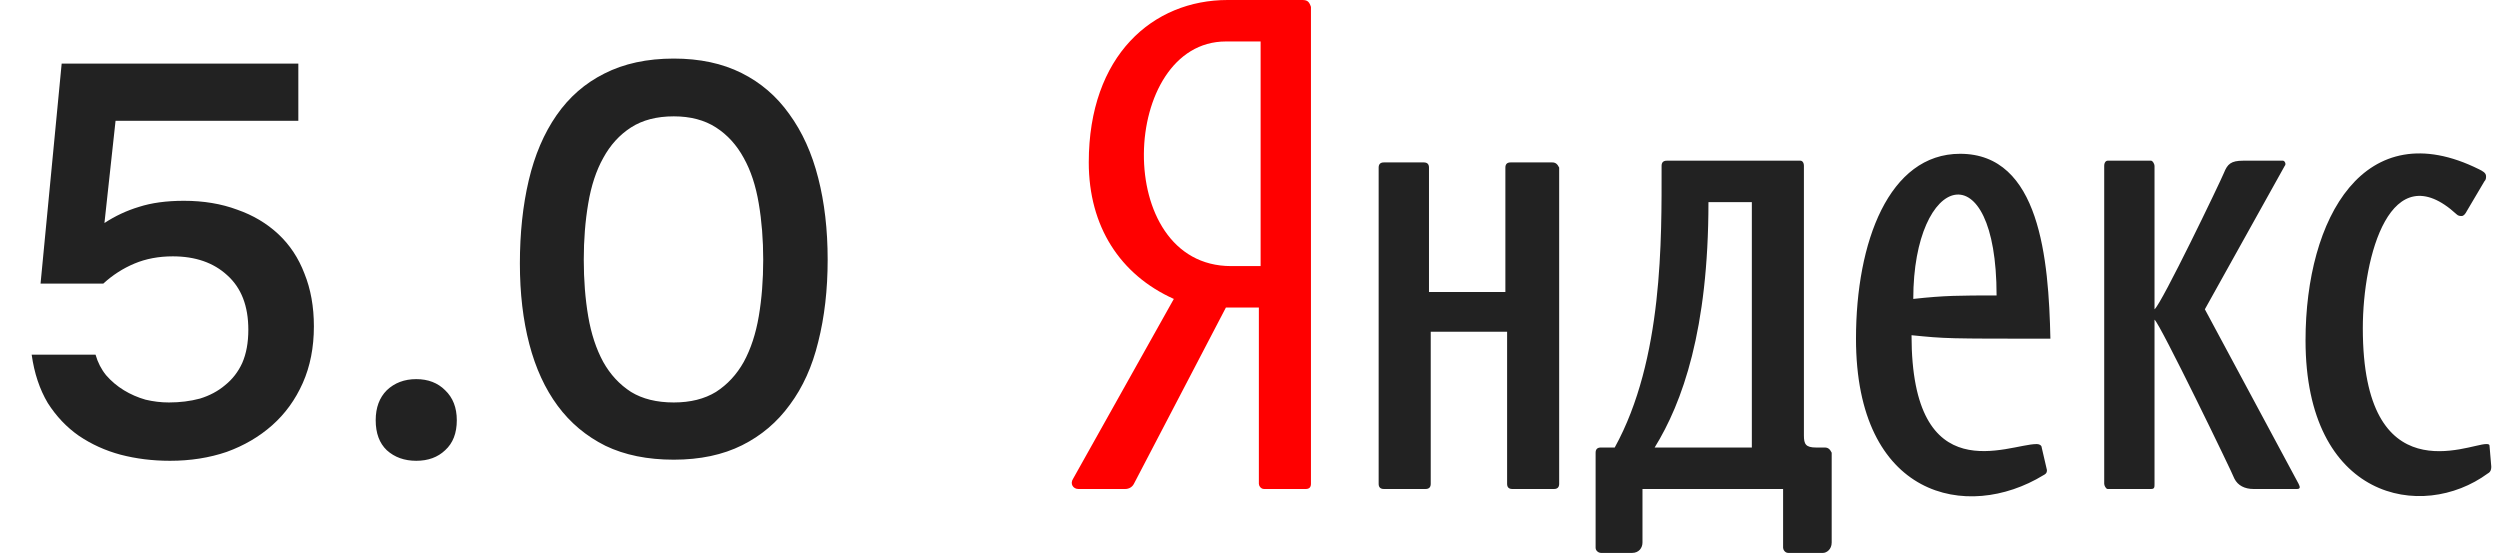 <?xml version="1.0" encoding="UTF-8"?> <svg xmlns="http://www.w3.org/2000/svg" width="126" height="28" viewBox="0 0 126 28" fill="none"> <path d="M2.044 14.292L3.108 3.204H15.036V6.088H5.824L5.264 11.24C5.805 10.885 6.384 10.615 7 10.428C7.635 10.223 8.391 10.12 9.268 10.12C10.257 10.12 11.153 10.269 11.956 10.568C12.759 10.848 13.449 11.259 14.028 11.8C14.607 12.341 15.045 13.004 15.344 13.788C15.661 14.572 15.82 15.459 15.82 16.448C15.82 17.512 15.633 18.464 15.26 19.304C14.887 20.144 14.373 20.853 13.72 21.432C13.067 22.011 12.301 22.459 11.424 22.776C10.547 23.075 9.595 23.224 8.568 23.224C7.691 23.224 6.86 23.121 6.076 22.916C5.311 22.711 4.611 22.393 3.976 21.964C3.36 21.535 2.837 20.984 2.408 20.312C1.997 19.621 1.727 18.809 1.596 17.876H4.816C4.928 18.268 5.105 18.613 5.348 18.912C5.609 19.211 5.908 19.463 6.244 19.668C6.58 19.873 6.944 20.032 7.336 20.144C7.728 20.237 8.12 20.284 8.512 20.284C9.072 20.284 9.595 20.219 10.08 20.088C10.565 19.939 10.985 19.715 11.34 19.416C11.713 19.117 12.003 18.744 12.208 18.296C12.413 17.829 12.516 17.269 12.516 16.616C12.516 15.421 12.161 14.507 11.452 13.872C10.761 13.237 9.847 12.92 8.708 12.92C7.999 12.92 7.355 13.041 6.776 13.284C6.197 13.527 5.675 13.863 5.208 14.292H2.044ZM20.979 19.108C21.577 19.108 22.062 19.295 22.435 19.668C22.827 20.041 23.023 20.545 23.023 21.18C23.023 21.833 22.827 22.337 22.435 22.692C22.062 23.047 21.577 23.224 20.979 23.224C20.382 23.224 19.887 23.047 19.495 22.692C19.122 22.337 18.935 21.833 18.935 21.18C18.935 20.545 19.122 20.041 19.495 19.668C19.887 19.295 20.382 19.108 20.979 19.108ZM41.714 13.088C41.714 14.6 41.555 15.981 41.238 17.232C40.939 18.464 40.463 19.519 39.81 20.396C39.175 21.273 38.373 21.955 37.402 22.44C36.431 22.925 35.283 23.168 33.958 23.168C32.633 23.168 31.485 22.935 30.514 22.468C29.543 21.983 28.741 21.311 28.106 20.452C27.471 19.593 26.995 18.557 26.678 17.344C26.361 16.131 26.202 14.777 26.202 13.284C26.202 11.753 26.351 10.353 26.65 9.084C26.949 7.815 27.415 6.723 28.05 5.808C28.685 4.893 29.487 4.193 30.458 3.708C31.447 3.204 32.614 2.952 33.958 2.952C35.265 2.952 36.403 3.195 37.374 3.68C38.345 4.165 39.147 4.856 39.782 5.752C40.435 6.648 40.921 7.721 41.238 8.972C41.555 10.204 41.714 11.576 41.714 13.088ZM29.422 13.088C29.422 14.115 29.497 15.067 29.646 15.944C29.795 16.821 30.047 17.587 30.402 18.24C30.757 18.875 31.223 19.379 31.802 19.752C32.381 20.107 33.099 20.284 33.958 20.284C34.798 20.284 35.507 20.107 36.086 19.752C36.665 19.379 37.131 18.875 37.486 18.24C37.841 17.587 38.093 16.821 38.242 15.944C38.391 15.067 38.466 14.115 38.466 13.088C38.466 12.08 38.391 11.137 38.242 10.26C38.093 9.364 37.841 8.599 37.486 7.964C37.131 7.311 36.665 6.797 36.086 6.424C35.507 6.051 34.798 5.864 33.958 5.864C33.099 5.864 32.381 6.051 31.802 6.424C31.223 6.797 30.757 7.311 30.402 7.964C30.047 8.599 29.795 9.364 29.646 10.26C29.497 11.137 29.422 12.08 29.422 13.088Z" fill="#222222"></path> <path d="M65.635 0H61.873C58.111 0 54.874 2.787 54.874 8.186C54.874 11.408 56.449 13.847 59.161 15.066L54.087 24.123C53.912 24.384 54.087 24.645 54.349 24.645H56.712C56.886 24.645 57.061 24.558 57.149 24.384L61.785 15.501H63.447V24.384C63.447 24.471 63.535 24.645 63.71 24.645H65.81C65.984 24.645 66.072 24.558 66.072 24.384V0.348C65.984 0.087 65.897 0 65.635 0ZM63.447 13.411H62.048C56.012 13.411 56.449 2.09 61.785 2.09H63.535V13.411H63.447Z" fill="#FF0000"></path> <path d="M78.233 8.186H76.133C75.958 8.186 75.871 8.273 75.871 8.447V14.717H72.021V8.447C72.021 8.273 71.934 8.186 71.759 8.186H69.747C69.572 8.186 69.484 8.273 69.484 8.447V24.384C69.484 24.558 69.572 24.645 69.747 24.645H71.846C72.021 24.645 72.109 24.558 72.109 24.384V16.72H75.958V24.384C75.958 24.558 76.045 24.645 76.221 24.645H78.32C78.495 24.645 78.582 24.558 78.582 24.384V8.447C78.495 8.273 78.407 8.186 78.233 8.186ZM125.472 22.468C125.472 22.381 125.385 22.381 125.297 22.381C124.423 22.381 119.086 24.907 119.086 16.546C119.086 12.889 120.486 7.751 123.81 10.799C123.898 10.886 123.985 10.886 124.073 10.886C124.16 10.886 124.247 10.799 124.335 10.625L125.21 9.144C125.297 9.057 125.297 8.97 125.297 8.883C125.297 8.709 125.122 8.622 124.947 8.534C119.174 5.661 116.199 10.973 116.199 17.156C116.199 25.168 122.061 26.3 125.385 23.862C125.56 23.774 125.56 23.6 125.56 23.513L125.472 22.468ZM111.125 15.588L115.15 8.36C115.237 8.273 115.15 8.099 115.062 8.099H113.05C112.438 8.099 112.263 8.273 112.088 8.709C111.913 9.144 108.938 15.327 108.588 15.588V8.36C108.588 8.273 108.501 8.099 108.413 8.099H106.226C106.139 8.099 106.052 8.186 106.052 8.36V24.384C106.052 24.471 106.139 24.645 106.226 24.645H108.413C108.588 24.645 108.588 24.558 108.588 24.384V16.111C108.851 16.285 112.525 23.861 112.613 24.123C112.787 24.471 113.137 24.645 113.575 24.645H115.762C115.937 24.645 115.937 24.558 115.849 24.384L111.125 15.588ZM91.967 22.555H91.53C91.005 22.555 90.917 22.381 90.917 21.946V8.36C90.917 8.186 90.83 8.099 90.742 8.099H84.006C83.831 8.099 83.744 8.186 83.744 8.36C83.744 12.018 83.831 18.114 81.382 22.555H80.682C80.507 22.555 80.419 22.642 80.419 22.816V27.606C80.419 27.78 80.594 27.867 80.682 27.867H82.257C82.606 27.867 82.781 27.606 82.781 27.345V24.645H89.868V27.606C89.868 27.693 89.955 27.867 90.13 27.867H91.879C92.055 27.867 92.317 27.693 92.317 27.345V22.816C92.23 22.642 92.142 22.555 91.967 22.555L91.967 22.555ZM88.293 22.555H83.394C84.793 20.291 86.106 16.634 86.106 10.189H88.293L88.293 22.555ZM98.79 7.751C95.204 7.751 93.542 12.192 93.542 17.069C93.542 25.081 99.141 26.3 102.99 23.949C103.165 23.862 103.165 23.774 103.165 23.688L102.902 22.555C102.902 22.468 102.815 22.381 102.64 22.381C101.24 22.381 96.341 24.82 96.341 16.895C98.091 17.069 98.091 17.069 103.34 17.069C103.252 13.063 102.815 7.751 98.79 7.751ZM96.429 15.066C96.429 8.708 100.628 7.489 100.628 14.891C98.791 14.891 98.003 14.891 96.429 15.066Z" fill="#222222"></path> </svg> 